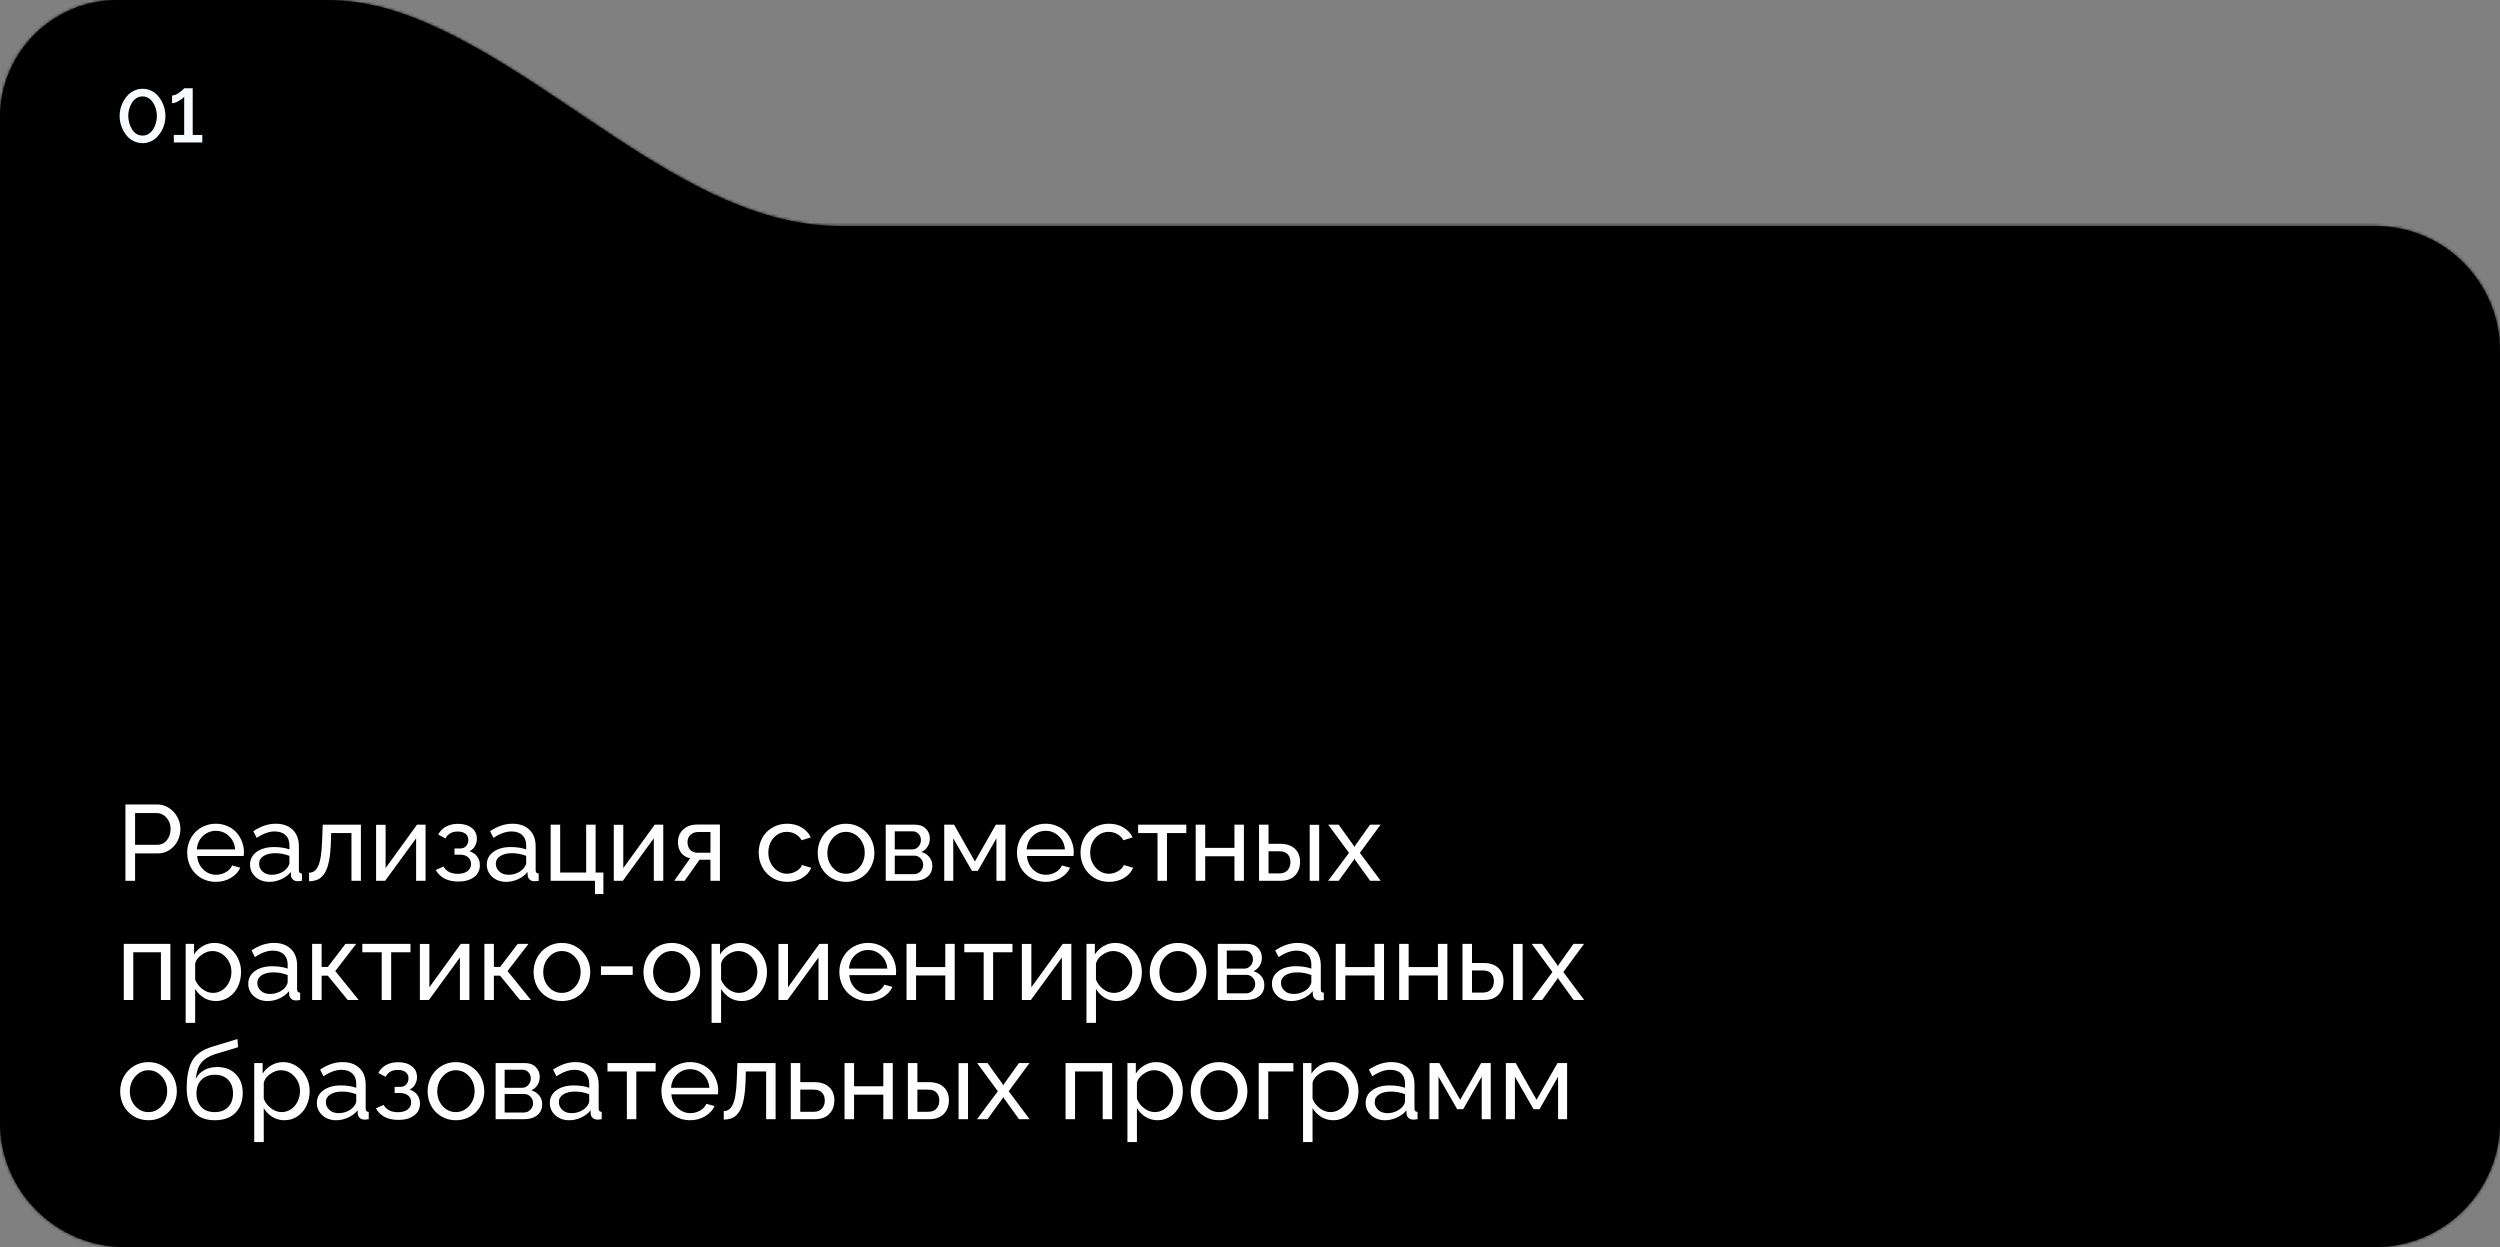 <?xml version="1.0" encoding="UTF-8"?> <svg xmlns="http://www.w3.org/2000/svg" width="860" height="429" viewBox="0 0 860 429" fill="none"><rect x="0" y="0" width="860" height="429" fill="#808080" stroke="none"/> <mask id="path-1-inside-1_132_1370" fill="white"> <path fill-rule="evenodd" clip-rule="evenodd" d="M0 183.442V386C0 409.748 19.252 429 43 429H817C840.748 429 860 409.748 860 386V120.749C860 97.001 840.748 77.749 817 77.749H288.884C234.482 77.749 188.022 20.91 136.332 3.946C128.529 1.385 120.193 0 111.533 0H40.48C18.124 0 0 18.124 0 40.48V183.219C0 183.294 6.10352e-05 183.368 0 183.442Z"></path> </mask> <path fill-rule="evenodd" clip-rule="evenodd" d="M0 183.442V386C0 409.748 19.252 429 43 429H817C840.748 429 860 409.748 860 386V120.749C860 97.001 840.748 77.749 817 77.749H288.884C234.482 77.749 188.022 20.91 136.332 3.946C128.529 1.385 120.193 0 111.533 0H40.48C18.124 0 0 18.124 0 40.48V183.219C0 183.294 6.10352e-05 183.368 0 183.442Z" fill="black"></path> <path d="M0 183.442L2 183.439V183.442H0ZM2 183.442V386H-2V183.442H2ZM2 386C2 408.643 20.357 427 43 427V431C18.147 431 -2 410.853 -2 386H2ZM43 427H817V431H43V427ZM817 427C839.644 427 858 408.643 858 386H862C862 410.853 841.853 431 817 431V427ZM858 386V120.749H862V386H858ZM858 120.749C858 98.106 839.644 79.749 817 79.749V75.749C841.853 75.749 862 95.897 862 120.749H858ZM817 79.749H288.884V75.749H817V79.749ZM135.709 5.846C128.104 3.351 119.978 2 111.533 2V-2C120.407 -2 128.954 -0.58 136.956 2.046L135.709 5.846ZM111.533 2H40.48V-2H111.533V2ZM40.48 2C19.228 2 2 19.228 2 40.48H-2C-2 17.019 17.019 -2 40.48 -2V2ZM2 40.48V183.219H-2V40.48H2ZM2 183.219C2 183.292 2 183.366 2 183.439L-2 183.445C-2 183.37 -2 183.295 -2 183.219H2ZM288.884 79.749C261.025 79.749 235.358 65.203 210.493 48.881C185.436 32.432 161.225 14.22 135.709 5.846L136.956 2.046C163.13 10.635 187.993 29.326 212.689 45.537C237.577 61.876 262.341 75.749 288.884 75.749V79.749Z" fill="black" mask="url(#path-1-inside-1_132_1370)"></path> <path d="M43.144 303V276.731H54.092C55.573 276.731 56.934 277.147 58.175 277.978C59.415 278.797 60.373 279.851 61.047 281.14C61.722 282.416 62.059 283.747 62.059 285.132C62.059 286.59 61.74 287.957 61.102 289.233C60.475 290.51 59.56 291.552 58.355 292.359C57.163 293.166 55.82 293.569 54.327 293.569H46.468V303H43.144ZM46.468 290.606H54.128C55.477 290.606 56.573 290.076 57.416 289.017C58.259 287.957 58.681 286.662 58.681 285.132C58.681 283.603 58.205 282.314 57.253 281.266C56.314 280.218 55.2 279.694 53.911 279.694H46.468V290.606ZM74.218 303.361C72.327 303.361 70.623 302.904 69.105 301.988C67.599 301.073 66.437 299.856 65.618 298.339C64.799 296.809 64.39 295.141 64.39 293.334C64.39 291.986 64.63 290.703 65.112 289.486C65.606 288.27 66.281 287.21 67.136 286.307C67.991 285.403 69.039 284.687 70.279 284.157C71.52 283.627 72.851 283.362 74.272 283.362C75.693 283.362 77.012 283.633 78.228 284.175C79.457 284.705 80.481 285.421 81.3 286.325C82.119 287.228 82.757 288.276 83.215 289.468C83.685 290.661 83.919 291.901 83.919 293.19C83.919 293.744 83.895 294.166 83.847 294.455H67.822C67.967 296.333 68.665 297.881 69.918 299.098C71.171 300.314 72.646 300.922 74.344 300.922C75.537 300.922 76.651 300.627 77.686 300.037C78.734 299.435 79.457 298.658 79.855 297.707L82.655 298.483C82.016 299.929 80.926 301.103 79.385 302.006C77.855 302.91 76.133 303.361 74.218 303.361ZM67.714 292.196H80.884C80.728 290.329 80.017 288.8 78.752 287.607C77.5 286.403 76.006 285.801 74.272 285.801C72.538 285.801 71.038 286.403 69.773 287.607C68.521 288.812 67.834 290.341 67.714 292.196ZM86.015 297.417C86.015 295.599 86.774 294.141 88.291 293.045C89.821 291.937 91.814 291.383 94.272 291.383C96.271 291.383 98.035 291.654 99.565 292.196V290.787C99.565 289.294 99.113 288.125 98.21 287.282C97.319 286.439 96.066 286.018 94.452 286.018C92.561 286.018 90.514 286.758 88.31 288.24L87.135 285.945C89.677 284.223 92.242 283.362 94.832 283.362C97.301 283.362 99.246 284.048 100.667 285.421C102.1 286.794 102.817 288.697 102.817 291.13V299.296C102.817 299.706 102.895 300.001 103.052 300.182C103.22 300.362 103.491 300.465 103.865 300.489V303C103.275 303.096 102.805 303.145 102.456 303.145C101.733 303.145 101.167 302.952 100.757 302.566C100.348 302.169 100.125 301.711 100.089 301.193L100.017 299.965C99.186 301.025 98.096 301.856 96.747 302.458C95.41 303.06 94.055 303.361 92.682 303.361C90.755 303.361 89.159 302.789 87.894 301.645C86.641 300.501 86.015 299.092 86.015 297.417ZM98.607 298.791C98.897 298.465 99.125 298.122 99.294 297.761C99.475 297.387 99.565 297.074 99.565 296.821V294.418C97.999 293.804 96.373 293.497 94.687 293.497C93.013 293.497 91.664 293.828 90.64 294.491C89.628 295.141 89.123 296.026 89.123 297.146C89.123 298.146 89.514 299.025 90.297 299.784C91.08 300.543 92.158 300.922 93.531 300.922C94.518 300.922 95.47 300.73 96.385 300.344C97.313 299.947 98.053 299.429 98.607 298.791ZM106.322 303.145V300.218C106.984 300.206 107.556 300.037 108.038 299.712C108.532 299.387 108.978 298.833 109.375 298.05C109.785 297.255 110.104 296.129 110.333 294.671C110.573 293.214 110.73 291.413 110.802 289.27L111.019 283.687H124.153V303H120.901V286.578H113.91L113.837 289.577C113.753 292.19 113.536 294.376 113.187 296.135C112.85 297.893 112.356 299.284 111.706 300.308C111.067 301.332 110.314 302.061 109.447 302.494C108.592 302.916 107.55 303.132 106.322 303.145ZM129.375 303V283.723H132.645V298.628L143.448 283.687H146.393V303H143.141V288.384L132.482 303H129.375ZM157.63 303.253C155.788 303.253 154.21 302.91 152.897 302.223C151.596 301.525 150.597 300.537 149.898 299.26L152.572 298.086C153.499 299.76 155.137 300.597 157.486 300.597C158.895 300.597 160.003 300.29 160.81 299.676C161.629 299.062 162.039 298.23 162.039 297.183C162.039 296.243 161.707 295.484 161.045 294.906C160.382 294.316 159.467 294.015 158.299 294.003H156.348V291.871H158.407C159.178 291.871 159.822 291.594 160.34 291.04C160.858 290.474 161.117 289.775 161.117 288.944C161.117 288.053 160.798 287.348 160.16 286.831C159.521 286.313 158.606 286.054 157.414 286.054C155.462 286.054 154.071 286.843 153.24 288.42L150.747 287.083C151.361 285.903 152.253 284.994 153.421 284.355C154.601 283.717 155.98 283.398 157.558 283.398C159.485 283.398 161.045 283.856 162.237 284.771C163.442 285.686 164.044 286.939 164.044 288.529C164.044 289.456 163.815 290.311 163.357 291.094C162.912 291.877 162.285 292.455 161.479 292.829C162.635 293.178 163.52 293.774 164.134 294.617C164.761 295.448 165.074 296.454 165.074 297.634C165.074 299.381 164.387 300.754 163.014 301.753C161.641 302.753 159.847 303.253 157.63 303.253ZM167.458 297.417C167.458 295.599 168.217 294.141 169.735 293.045C171.264 291.937 173.258 291.383 175.715 291.383C177.714 291.383 179.479 291.654 181.008 292.196V290.787C181.008 289.294 180.557 288.125 179.653 287.282C178.762 286.439 177.509 286.018 175.896 286.018C174.005 286.018 171.957 286.758 169.753 288.24L168.579 285.945C171.12 284.223 173.685 283.362 176.275 283.362C178.744 283.362 180.689 284.048 182.11 285.421C183.544 286.794 184.26 288.697 184.26 291.13V299.296C184.26 299.706 184.339 300.001 184.495 300.182C184.664 300.362 184.935 300.465 185.308 300.489V303C184.718 303.096 184.248 303.145 183.899 303.145C183.176 303.145 182.61 302.952 182.201 302.566C181.791 302.169 181.568 301.711 181.532 301.193L181.46 299.965C180.629 301.025 179.539 301.856 178.19 302.458C176.853 303.06 175.498 303.361 174.125 303.361C172.198 303.361 170.602 302.789 169.337 301.645C168.085 300.501 167.458 299.092 167.458 297.417ZM180.051 298.791C180.34 298.465 180.569 298.122 180.737 297.761C180.918 297.387 181.008 297.074 181.008 296.821V294.418C179.443 293.804 177.817 293.497 176.13 293.497C174.456 293.497 173.107 293.828 172.083 294.491C171.072 295.141 170.566 296.026 170.566 297.146C170.566 298.146 170.957 299.025 171.74 299.784C172.523 300.543 173.601 300.922 174.974 300.922C175.962 300.922 176.913 300.73 177.829 300.344C178.756 299.947 179.497 299.429 180.051 298.791ZM204.675 307.553V303H189.427V283.687H192.697V300.146H201.64V283.687H204.892V300.146H207.566V307.553H204.675ZM211.143 303V283.723H214.413V298.628L225.217 283.687H228.162V303H224.91V288.384L214.25 303H211.143ZM231.938 303L237.412 295.231C236.123 294.979 235.099 294.37 234.34 293.407C233.594 292.443 233.22 291.179 233.22 289.613C233.22 287.878 233.822 286.451 235.027 285.331C236.231 284.211 237.803 283.651 239.742 283.651H247.655V303H244.403V295.755H240.627L235.515 303H231.938ZM239.959 293.334H244.403V286.198H240.32C239.164 286.198 238.237 286.523 237.538 287.174C236.852 287.812 236.508 288.649 236.508 289.685C236.508 290.757 236.803 291.636 237.394 292.323C237.996 292.997 238.851 293.334 239.959 293.334ZM270.816 303.361C268.925 303.361 267.221 302.904 265.704 301.988C264.198 301.061 263.036 299.832 262.217 298.303C261.398 296.773 260.988 295.105 260.988 293.298C260.988 291.48 261.386 289.824 262.181 288.33C262.988 286.825 264.144 285.62 265.649 284.717C267.155 283.813 268.865 283.362 270.78 283.362C272.659 283.362 274.303 283.783 275.712 284.626C277.134 285.458 278.206 286.602 278.928 288.059L275.749 289.053C275.255 288.149 274.556 287.445 273.653 286.939C272.762 286.421 271.78 286.162 270.708 286.162C268.901 286.162 267.384 286.843 266.155 288.204C264.927 289.565 264.312 291.263 264.312 293.298C264.312 295.322 264.939 297.038 266.191 298.447C267.456 299.856 268.974 300.561 270.744 300.561C271.864 300.561 272.924 300.266 273.924 299.676C274.936 299.086 275.592 298.381 275.893 297.562L279.073 298.52C278.495 299.953 277.453 301.121 275.947 302.024C274.442 302.916 272.731 303.361 270.816 303.361ZM282.487 298.357C281.692 296.839 281.295 295.183 281.295 293.389C281.295 291.594 281.698 289.938 282.505 288.42C283.324 286.891 284.481 285.668 285.974 284.753C287.48 283.826 289.16 283.362 291.015 283.362C292.882 283.362 294.568 283.826 296.073 284.753C297.579 285.668 298.741 286.891 299.56 288.42C300.379 289.938 300.789 291.594 300.789 293.389C300.789 294.726 300.548 296.002 300.066 297.219C299.596 298.423 298.94 299.483 298.097 300.398C297.254 301.302 296.218 302.024 294.989 302.566C293.761 303.096 292.436 303.361 291.015 303.361C289.124 303.361 287.431 302.904 285.938 301.988C284.444 301.073 283.294 299.862 282.487 298.357ZM286.48 298.501C287.721 299.875 289.232 300.561 291.015 300.561C292.797 300.561 294.315 299.862 295.567 298.465C296.832 297.056 297.464 295.346 297.464 293.334C297.464 291.347 296.832 289.655 295.567 288.258C294.315 286.861 292.797 286.162 291.015 286.162C289.256 286.162 287.751 286.873 286.498 288.294C285.245 289.703 284.619 291.413 284.619 293.425C284.619 295.436 285.239 297.128 286.48 298.501ZM304.691 303V283.687H314.682C316.332 283.687 317.608 284.151 318.512 285.078C319.415 286.006 319.867 287.12 319.867 288.42C319.867 289.468 319.614 290.402 319.108 291.221C318.602 292.04 317.891 292.66 316.976 293.082C318.108 293.407 319.012 293.991 319.686 294.834C320.373 295.665 320.716 296.671 320.716 297.851C320.716 299.453 320.15 300.712 319.018 301.627C317.885 302.542 316.38 303 314.501 303H304.691ZM307.798 292.196H313.833C314.676 292.196 315.38 291.877 315.946 291.239C316.512 290.588 316.795 289.836 316.795 288.98C316.795 288.149 316.524 287.445 315.982 286.867C315.44 286.277 314.76 285.981 313.941 285.981H307.798V292.196ZM307.798 300.706H314.429C315.296 300.706 316.037 300.386 316.651 299.748C317.265 299.11 317.572 298.369 317.572 297.526C317.572 296.647 317.277 295.9 316.687 295.286C316.109 294.659 315.392 294.346 314.537 294.346H307.798V300.706ZM324.817 303V283.687H328.195L335.368 296.333L342.576 283.687H345.882V303H342.775V288.384L336.397 299.567H334.338L327.924 288.384V303H324.817ZM359.667 303.361C357.776 303.361 356.072 302.904 354.554 301.988C353.049 301.073 351.886 299.856 351.067 298.339C350.248 296.809 349.839 295.141 349.839 293.334C349.839 291.986 350.08 290.703 350.562 289.486C351.055 288.27 351.73 287.21 352.585 286.307C353.44 285.403 354.488 284.687 355.729 284.157C356.969 283.627 358.3 283.362 359.721 283.362C361.142 283.362 362.461 283.633 363.678 284.175C364.906 284.705 365.93 285.421 366.749 286.325C367.568 287.228 368.206 288.276 368.664 289.468C369.134 290.661 369.369 291.901 369.369 293.19C369.369 293.744 369.345 294.166 369.296 294.455H353.271C353.416 296.333 354.115 297.881 355.367 299.098C356.62 300.314 358.095 300.922 359.793 300.922C360.986 300.922 362.1 300.627 363.136 300.037C364.184 299.435 364.906 298.658 365.304 297.707L368.104 298.483C367.466 299.929 366.376 301.103 364.834 302.006C363.304 302.91 361.582 303.361 359.667 303.361ZM353.163 292.196H366.333C366.177 290.329 365.466 288.8 364.202 287.607C362.949 286.403 361.456 285.801 359.721 285.801C357.987 285.801 356.487 286.403 355.223 287.607C353.97 288.812 353.284 290.341 353.163 292.196ZM381.527 303.361C379.636 303.361 377.932 302.904 376.415 301.988C374.909 301.061 373.747 299.832 372.928 298.303C372.109 296.773 371.699 295.105 371.699 293.298C371.699 291.48 372.097 289.824 372.892 288.33C373.699 286.825 374.855 285.62 376.36 284.717C377.866 283.813 379.576 283.362 381.491 283.362C383.37 283.362 385.014 283.783 386.423 284.626C387.845 285.458 388.917 286.602 389.639 288.059L386.459 289.053C385.966 288.149 385.267 287.445 384.364 286.939C383.472 286.421 382.491 286.162 381.419 286.162C379.612 286.162 378.095 286.843 376.866 288.204C375.638 289.565 375.023 291.263 375.023 293.298C375.023 295.322 375.65 297.038 376.902 298.447C378.167 299.856 379.685 300.561 381.455 300.561C382.575 300.561 383.635 300.266 384.635 299.676C385.646 299.086 386.303 298.381 386.604 297.562L389.784 298.52C389.206 299.953 388.164 301.121 386.658 302.024C385.153 302.916 383.442 303.361 381.527 303.361ZM398.185 303V286.578H391.518V283.687H408.085V286.578H401.437V303H398.185ZM411.319 303V283.687H414.589V291.672H424.652V283.687H427.904V303H424.652V294.563H414.589V303H411.319ZM433.107 303V283.687H436.377V290.263H440.297C442.526 290.263 444.236 290.829 445.428 291.961C446.621 293.082 447.217 294.593 447.217 296.496C447.217 298.423 446.633 299.989 445.464 301.193C444.296 302.398 442.646 303 440.514 303H433.107ZM450.541 303V283.723H453.793V303H450.541ZM436.377 300.453H440.062C441.339 300.453 442.297 300.085 442.935 299.351C443.585 298.616 443.911 297.688 443.911 296.568C443.911 295.46 443.604 294.563 442.989 293.876C442.375 293.178 441.375 292.829 439.99 292.829H436.377V300.453ZM460.496 283.687L465.608 290.787L465.897 291.383L466.241 290.787L471.299 283.687H474.931L467.794 293.389L474.967 303H471.335L466.241 295.936L465.897 295.376L465.608 295.936L460.496 303H456.882L464.055 293.389L456.918 283.687H460.496ZM42.584 344V324.687H58.608V344H55.356V327.578H45.853V344H42.584ZM67.136 340.188V351.877H63.866V324.687H66.756V328.318C67.527 327.114 68.533 326.156 69.773 325.446C71.014 324.723 72.351 324.362 73.784 324.362C75.495 324.362 77.054 324.832 78.463 325.771C79.885 326.698 80.981 327.921 81.751 329.438C82.534 330.956 82.926 332.588 82.926 334.334C82.926 336.165 82.564 337.845 81.842 339.375C81.119 340.893 80.089 342.103 78.752 343.006C77.428 343.91 75.934 344.361 74.272 344.361C72.742 344.361 71.357 343.982 70.117 343.223C68.888 342.464 67.894 341.453 67.136 340.188ZM79.602 334.334C79.602 332.371 78.957 330.685 77.668 329.276C76.392 327.867 74.826 327.162 72.971 327.162C71.767 327.162 70.55 327.602 69.322 328.481C68.105 329.348 67.377 330.354 67.136 331.498V337.008C67.678 338.309 68.515 339.393 69.647 340.26C70.791 341.127 72.002 341.561 73.278 341.561C74.507 341.561 75.609 341.212 76.585 340.513C77.572 339.815 78.319 338.917 78.825 337.821C79.343 336.725 79.602 335.563 79.602 334.334ZM85.401 338.417C85.401 336.599 86.16 335.141 87.677 334.045C89.207 332.937 91.2 332.383 93.657 332.383C95.657 332.383 97.421 332.654 98.951 333.196V331.787C98.951 330.294 98.499 329.125 97.596 328.282C96.704 327.439 95.452 327.018 93.838 327.018C91.947 327.018 89.899 327.758 87.695 329.24L86.521 326.945C89.062 325.223 91.628 324.362 94.217 324.362C96.686 324.362 98.632 325.048 100.053 326.421C101.486 327.794 102.203 329.697 102.203 332.13V340.296C102.203 340.706 102.281 341.001 102.438 341.182C102.606 341.362 102.877 341.465 103.25 341.489V344C102.66 344.096 102.191 344.145 101.841 344.145C101.119 344.145 100.553 343.952 100.143 343.566C99.734 343.169 99.511 342.711 99.475 342.193L99.402 340.965C98.571 342.025 97.481 342.856 96.132 343.458C94.795 344.06 93.44 344.361 92.067 344.361C90.14 344.361 88.544 343.789 87.28 342.645C86.027 341.501 85.401 340.092 85.401 338.417ZM97.993 339.791C98.282 339.465 98.511 339.122 98.68 338.761C98.86 338.387 98.951 338.074 98.951 337.821V335.418C97.385 334.804 95.759 334.497 94.073 334.497C92.399 334.497 91.05 334.828 90.026 335.491C89.014 336.141 88.508 337.026 88.508 338.146C88.508 339.146 88.9 340.025 89.683 340.784C90.466 341.543 91.543 341.922 92.916 341.922C93.904 341.922 94.856 341.73 95.771 341.344C96.698 340.947 97.439 340.429 97.993 339.791ZM107.37 344V324.687H110.64V332.636H112.771L118.842 324.687H122.545L115.337 334.045L123.395 344H119.619L112.771 335.635H110.64V344H107.37ZM131.308 344V327.578H124.641V324.687H141.208V327.578H134.56V344H131.308ZM144.442 344V324.723H147.712V339.628L158.516 324.687H161.46V344H158.208V329.384L147.549 344H144.442ZM166.627 344V324.687H169.897V332.636H172.029L178.1 324.687H181.803L174.595 334.045L182.652 344H178.876L172.029 335.635H169.897V344H166.627ZM184.748 339.357C183.953 337.839 183.556 336.183 183.556 334.389C183.556 332.594 183.959 330.938 184.766 329.42C185.585 327.891 186.741 326.668 188.235 325.753C189.74 324.826 191.421 324.362 193.275 324.362C195.142 324.362 196.828 324.826 198.334 325.753C199.84 326.668 201.002 327.891 201.821 329.42C202.64 330.938 203.049 332.594 203.049 334.389C203.049 335.726 202.808 337.002 202.327 338.219C201.857 339.423 201.201 340.483 200.357 341.398C199.514 342.302 198.479 343.024 197.25 343.566C196.021 344.096 194.697 344.361 193.275 344.361C191.384 344.361 189.692 343.904 188.199 342.988C186.705 342.073 185.555 340.862 184.748 339.357ZM188.741 339.501C189.981 340.875 191.493 341.561 193.275 341.561C195.058 341.561 196.576 340.862 197.828 339.465C199.093 338.056 199.725 336.346 199.725 334.334C199.725 332.347 199.093 330.655 197.828 329.258C196.576 327.861 195.058 327.162 193.275 327.162C191.517 327.162 190.011 327.873 188.759 329.294C187.506 330.703 186.88 332.413 186.88 334.425C186.88 336.436 187.5 338.128 188.741 339.501ZM206.735 335.382V332.419H217.647V335.382H206.735ZM222.543 339.357C221.748 337.839 221.351 336.183 221.351 334.389C221.351 332.594 221.754 330.938 222.561 329.42C223.38 327.891 224.536 326.668 226.03 325.753C227.535 324.826 229.215 324.362 231.07 324.362C232.937 324.362 234.623 324.826 236.129 325.753C237.634 326.668 238.797 327.891 239.616 329.42C240.435 330.938 240.844 332.594 240.844 334.389C240.844 335.726 240.603 337.002 240.122 338.219C239.652 339.423 238.995 340.483 238.152 341.398C237.309 342.302 236.273 343.024 235.045 343.566C233.816 344.096 232.492 344.361 231.07 344.361C229.179 344.361 227.487 343.904 225.994 342.988C224.5 342.073 223.35 340.862 222.543 339.357ZM226.536 339.501C227.776 340.875 229.288 341.561 231.07 341.561C232.853 341.561 234.37 340.862 235.623 339.465C236.888 338.056 237.52 336.346 237.52 334.334C237.52 332.347 236.888 330.655 235.623 329.258C234.37 327.861 232.853 327.162 231.07 327.162C229.312 327.162 227.806 327.873 226.554 329.294C225.301 330.703 224.675 332.413 224.675 334.425C224.675 336.436 225.295 338.128 226.536 339.501ZM248.053 340.188V351.877H244.783V324.687H247.673V328.318C248.444 327.114 249.45 326.156 250.69 325.446C251.931 324.723 253.268 324.362 254.701 324.362C256.411 324.362 257.971 324.832 259.38 325.771C260.802 326.698 261.898 327.921 262.668 329.438C263.451 330.956 263.843 332.588 263.843 334.334C263.843 336.165 263.481 337.845 262.759 339.375C262.036 340.893 261.006 342.103 259.669 343.006C258.345 343.91 256.851 344.361 255.189 344.361C253.659 344.361 252.274 343.982 251.034 343.223C249.805 342.464 248.812 341.453 248.053 340.188ZM260.519 334.334C260.519 332.371 259.874 330.685 258.585 329.276C257.309 327.867 255.743 327.162 253.888 327.162C252.684 327.162 251.467 327.602 250.239 328.481C249.022 329.348 248.294 330.354 248.053 331.498V337.008C248.595 338.309 249.432 339.393 250.564 340.26C251.708 341.127 252.919 341.561 254.195 341.561C255.424 341.561 256.526 341.212 257.501 340.513C258.489 339.815 259.236 338.917 259.742 337.821C260.26 336.725 260.519 335.563 260.519 334.334ZM267.799 344V324.723H271.069V339.628L281.873 324.687H284.818V344H281.566V329.384L270.907 344H267.799ZM298.566 344.361C296.675 344.361 294.971 343.904 293.454 342.988C291.948 342.073 290.786 340.856 289.967 339.339C289.148 337.809 288.738 336.141 288.738 334.334C288.738 332.986 288.979 331.703 289.461 330.486C289.955 329.27 290.629 328.21 291.484 327.307C292.34 326.403 293.387 325.687 294.628 325.157C295.868 324.627 297.199 324.362 298.621 324.362C300.042 324.362 301.361 324.633 302.577 325.175C303.806 325.705 304.829 326.421 305.648 327.325C306.467 328.228 307.106 329.276 307.563 330.468C308.033 331.661 308.268 332.901 308.268 334.19C308.268 334.744 308.244 335.166 308.196 335.455H292.171C292.315 337.333 293.014 338.881 294.267 340.098C295.519 341.314 296.995 341.922 298.693 341.922C299.885 341.922 300.999 341.627 302.035 341.037C303.083 340.435 303.806 339.658 304.203 338.707L307.003 339.483C306.365 340.929 305.275 342.103 303.733 343.006C302.204 343.91 300.481 344.361 298.566 344.361ZM292.062 333.196H305.233C305.076 331.329 304.366 329.8 303.101 328.607C301.848 327.403 300.355 326.801 298.621 326.801C296.886 326.801 295.387 327.403 294.122 328.607C292.869 329.812 292.183 331.341 292.062 333.196ZM311.845 344V324.687H315.115V332.672H325.178V324.687H328.43V344H325.178V335.563H315.115V344H311.845ZM338.385 344V327.578H331.718V324.687H348.285V327.578H341.637V344H338.385ZM351.519 344V324.723H354.789V339.628L365.593 324.687H368.538V344H365.286V329.384L354.626 344H351.519ZM377.011 340.188V351.877H373.741V324.687H376.631V328.318C377.402 327.114 378.408 326.156 379.648 325.446C380.889 324.723 382.226 324.362 383.659 324.362C385.369 324.362 386.929 324.832 388.338 325.771C389.76 326.698 390.856 327.921 391.626 329.438C392.409 330.956 392.801 332.588 392.801 334.334C392.801 336.165 392.439 337.845 391.717 339.375C390.994 340.893 389.964 342.103 388.627 343.006C387.303 343.91 385.809 344.361 384.147 344.361C382.617 344.361 381.232 343.982 379.992 343.223C378.763 342.464 377.77 341.453 377.011 340.188ZM389.477 334.334C389.477 332.371 388.832 330.685 387.543 329.276C386.267 327.867 384.701 327.162 382.846 327.162C381.642 327.162 380.425 327.602 379.197 328.481C377.98 329.348 377.252 330.354 377.011 331.498V337.008C377.553 338.309 378.39 339.393 379.522 340.26C380.666 341.127 381.877 341.561 383.153 341.561C384.382 341.561 385.484 341.212 386.459 340.513C387.447 339.815 388.194 338.917 388.7 337.821C389.218 336.725 389.477 335.563 389.477 334.334ZM396.703 339.357C395.908 337.839 395.511 336.183 395.511 334.389C395.511 332.594 395.914 330.938 396.721 329.42C397.54 327.891 398.696 326.668 400.19 325.753C401.695 324.826 403.376 324.362 405.23 324.362C407.097 324.362 408.784 324.826 410.289 325.753C411.795 326.668 412.957 327.891 413.776 329.42C414.595 330.938 415.004 332.594 415.004 334.389C415.004 335.726 414.764 337.002 414.282 338.219C413.812 339.423 413.156 340.483 412.312 341.398C411.469 342.302 410.434 343.024 409.205 343.566C407.977 344.096 406.652 344.361 405.23 344.361C403.34 344.361 401.647 343.904 400.154 342.988C398.66 342.073 397.51 340.862 396.703 339.357ZM400.696 339.501C401.936 340.875 403.448 341.561 405.23 341.561C407.013 341.561 408.531 340.862 409.783 339.465C411.048 338.056 411.68 336.346 411.68 334.334C411.68 332.347 411.048 330.655 409.783 329.258C408.531 327.861 407.013 327.162 405.23 327.162C403.472 327.162 401.966 327.873 400.714 329.294C399.461 330.703 398.835 332.413 398.835 334.425C398.835 336.436 399.455 338.128 400.696 339.501ZM418.907 344V324.687H428.897C430.548 324.687 431.824 325.151 432.728 326.078C433.631 327.006 434.083 328.12 434.083 329.42C434.083 330.468 433.83 331.402 433.324 332.221C432.818 333.04 432.107 333.66 431.192 334.082C432.324 334.407 433.227 334.991 433.902 335.834C434.588 336.665 434.932 337.671 434.932 338.851C434.932 340.453 434.366 341.712 433.233 342.627C432.101 343.542 430.596 344 428.717 344H418.907ZM422.014 333.196H428.048C428.891 333.196 429.596 332.877 430.162 332.239C430.728 331.588 431.011 330.836 431.011 329.98C431.011 329.149 430.74 328.445 430.198 327.867C429.656 327.277 428.976 326.981 428.157 326.981H422.014V333.196ZM422.014 341.706H428.645C429.512 341.706 430.252 341.386 430.867 340.748C431.481 340.11 431.788 339.369 431.788 338.526C431.788 337.647 431.493 336.9 430.903 336.286C430.325 335.659 429.608 335.346 428.753 335.346H422.014V341.706ZM437.551 338.417C437.551 336.599 438.31 335.141 439.828 334.045C441.357 332.937 443.351 332.383 445.808 332.383C447.807 332.383 449.571 332.654 451.101 333.196V331.787C451.101 330.294 450.649 329.125 449.746 328.282C448.855 327.439 447.602 327.018 445.988 327.018C444.097 327.018 442.05 327.758 439.846 329.24L438.671 326.945C441.213 325.223 443.778 324.362 446.368 324.362C448.837 324.362 450.782 325.048 452.203 326.421C453.636 327.794 454.353 329.697 454.353 332.13V340.296C454.353 340.706 454.431 341.001 454.588 341.182C454.757 341.362 455.028 341.465 455.401 341.489V344C454.811 344.096 454.341 344.145 453.992 344.145C453.269 344.145 452.703 343.952 452.293 343.566C451.884 343.169 451.661 342.711 451.625 342.193L451.553 340.965C450.722 342.025 449.632 342.856 448.283 343.458C446.946 344.06 445.591 344.361 444.218 344.361C442.291 344.361 440.695 343.789 439.43 342.645C438.178 341.501 437.551 340.092 437.551 338.417ZM450.144 339.791C450.433 339.465 450.661 339.122 450.83 338.761C451.011 338.387 451.101 338.074 451.101 337.821V335.418C449.535 334.804 447.909 334.497 446.223 334.497C444.549 334.497 443.2 334.828 442.176 335.491C441.165 336.141 440.659 337.026 440.659 338.146C440.659 339.146 441.05 340.025 441.833 340.784C442.616 341.543 443.694 341.922 445.067 341.922C446.055 341.922 447.006 341.73 447.921 341.344C448.849 340.947 449.59 340.429 450.144 339.791ZM459.52 344V324.687H462.79V332.672H472.853V324.687H476.105V344H472.853V335.563H462.79V344H459.52ZM481.308 344V324.687H484.578V332.672H494.641V324.687H497.893V344H494.641V335.563H484.578V344H481.308ZM503.096 344V324.687H506.366V331.263H510.287C512.515 331.263 514.225 331.829 515.417 332.961C516.61 334.082 517.206 335.593 517.206 337.496C517.206 339.423 516.622 340.989 515.454 342.193C514.285 343.398 512.635 344 510.503 344H503.096ZM520.53 344V324.723H523.782V344H520.53ZM506.366 341.453H510.052C511.328 341.453 512.286 341.085 512.924 340.351C513.575 339.616 513.9 338.688 513.9 337.568C513.9 336.46 513.593 335.563 512.979 334.876C512.364 334.178 511.365 333.829 509.979 333.829H506.366V341.453ZM530.485 324.687L535.598 331.787L535.887 332.383L536.23 331.787L541.289 324.687H544.92L537.784 334.389L544.956 344H541.325L536.23 336.936L535.887 336.376L535.598 336.936L530.485 344H526.872L534.044 334.389L526.908 324.687H530.485ZM42.529 380.357C41.734 378.839 41.337 377.183 41.337 375.389C41.337 373.594 41.74 371.938 42.547 370.42C43.366 368.891 44.523 367.668 46.016 366.753C47.522 365.826 49.202 365.362 51.057 365.362C52.923 365.362 54.61 365.826 56.115 366.753C57.621 367.668 58.783 368.891 59.602 370.42C60.421 371.938 60.831 373.594 60.831 375.389C60.831 376.726 60.59 378.002 60.108 379.219C59.638 380.423 58.982 381.483 58.139 382.398C57.296 383.302 56.26 384.024 55.031 384.566C53.803 385.096 52.478 385.361 51.057 385.361C49.166 385.361 47.474 384.904 45.98 383.988C44.486 383.073 43.336 381.862 42.529 380.357ZM46.522 380.501C47.763 381.875 49.274 382.561 51.057 382.561C52.839 382.561 54.357 381.862 55.609 380.465C56.874 379.056 57.506 377.346 57.506 375.334C57.506 373.347 56.874 371.655 55.609 370.258C54.357 368.861 52.839 368.162 51.057 368.162C49.298 368.162 47.793 368.873 46.54 370.294C45.287 371.703 44.661 373.413 44.661 375.425C44.661 377.436 45.281 379.128 46.522 380.501ZM73.874 385.361C70.719 385.361 68.322 384.41 66.684 382.507C65.046 380.592 64.227 377.87 64.227 374.341C64.227 372.45 64.359 370.788 64.624 369.354C64.889 367.909 65.257 366.675 65.727 365.651C66.208 364.627 66.841 363.742 67.624 362.995C68.418 362.248 69.28 361.64 70.207 361.17C71.134 360.701 72.237 360.279 73.513 359.906L81.679 357.431L81.878 360.249L73.911 362.652C71.803 363.362 70.237 364.35 69.213 365.615C68.202 366.879 67.575 368.74 67.335 371.197C67.973 369.884 68.93 368.867 70.207 368.144C71.496 367.421 72.989 367.06 74.688 367.06C77.397 367.06 79.541 367.879 81.119 369.517C82.709 371.155 83.504 373.305 83.504 375.967C83.504 378.833 82.661 381.116 80.975 382.814C79.3 384.512 76.934 385.361 73.874 385.361ZM73.874 382.561C75.85 382.561 77.391 381.977 78.499 380.809C79.608 379.64 80.162 378.075 80.162 376.111C80.162 374.184 79.608 372.637 78.499 371.468C77.391 370.3 75.85 369.716 73.874 369.716C72.02 369.716 70.508 370.282 69.34 371.414C68.171 372.546 67.587 374.112 67.587 376.111C67.587 378.038 68.135 379.598 69.231 380.791C70.34 381.971 71.887 382.561 73.874 382.561ZM90.731 381.188V392.877H87.46V365.687H90.351V369.318C91.122 368.114 92.128 367.156 93.368 366.446C94.609 365.723 95.946 365.362 97.379 365.362C99.089 365.362 100.649 365.832 102.058 366.771C103.479 367.698 104.575 368.921 105.346 370.438C106.129 371.956 106.521 373.588 106.521 375.334C106.521 377.165 106.159 378.845 105.437 380.375C104.714 381.893 103.684 383.103 102.347 384.006C101.022 384.91 99.529 385.361 97.867 385.361C96.337 385.361 94.952 384.982 93.711 384.223C92.483 383.464 91.489 382.453 90.731 381.188ZM103.196 375.334C103.196 373.371 102.552 371.685 101.263 370.276C99.987 368.867 98.421 368.162 96.566 368.162C95.362 368.162 94.145 368.602 92.916 369.481C91.7 370.348 90.971 371.354 90.731 372.498V378.008C91.272 379.309 92.109 380.393 93.242 381.26C94.386 382.127 95.596 382.561 96.873 382.561C98.102 382.561 99.204 382.212 100.179 381.513C101.167 380.815 101.914 379.917 102.419 378.821C102.937 377.725 103.196 376.563 103.196 375.334ZM108.996 379.417C108.996 377.599 109.754 376.141 111.272 375.045C112.802 373.937 114.795 373.383 117.252 373.383C119.251 373.383 121.016 373.654 122.545 374.196V372.787C122.545 371.294 122.094 370.125 121.19 369.282C120.299 368.439 119.047 368.018 117.433 368.018C115.542 368.018 113.494 368.758 111.29 370.24L110.116 367.945C112.657 366.223 115.222 365.362 117.812 365.362C120.281 365.362 122.226 366.048 123.647 367.421C125.081 368.794 125.797 370.697 125.797 373.13V381.296C125.797 381.706 125.876 382.001 126.032 382.182C126.201 382.362 126.472 382.465 126.845 382.489V385C126.255 385.096 125.785 385.145 125.436 385.145C124.713 385.145 124.147 384.952 123.738 384.566C123.328 384.169 123.105 383.711 123.069 383.193L122.997 381.965C122.166 383.025 121.076 383.856 119.727 384.458C118.39 385.06 117.035 385.361 115.662 385.361C113.735 385.361 112.139 384.789 110.875 383.645C109.622 382.501 108.996 381.092 108.996 379.417ZM121.588 380.791C121.877 380.465 122.106 380.122 122.274 379.761C122.455 379.387 122.545 379.074 122.545 378.821V376.418C120.98 375.804 119.354 375.497 117.667 375.497C115.993 375.497 114.644 375.828 113.621 376.491C112.609 377.141 112.103 378.026 112.103 379.146C112.103 380.146 112.494 381.025 113.277 381.784C114.06 382.543 115.138 382.922 116.511 382.922C117.499 382.922 118.45 382.73 119.366 382.344C120.293 381.947 121.034 381.429 121.588 380.791ZM137.035 385.253C135.192 385.253 133.614 384.91 132.301 384.223C131 383.525 130.001 382.537 129.302 381.26L131.976 380.086C132.903 381.76 134.542 382.597 136.89 382.597C138.299 382.597 139.407 382.29 140.214 381.676C141.033 381.062 141.443 380.23 141.443 379.183C141.443 378.243 141.112 377.484 140.449 376.906C139.787 376.316 138.871 376.015 137.703 376.003H135.752V373.871H137.812C138.582 373.871 139.227 373.594 139.745 373.04C140.263 372.474 140.521 371.775 140.521 370.944C140.521 370.053 140.202 369.348 139.564 368.831C138.926 368.313 138.01 368.054 136.818 368.054C134.867 368.054 133.476 368.843 132.645 370.42L130.151 369.083C130.766 367.903 131.657 366.994 132.825 366.355C134.006 365.717 135.385 365.398 136.962 365.398C138.889 365.398 140.449 365.856 141.642 366.771C142.846 367.686 143.448 368.939 143.448 370.529C143.448 371.456 143.219 372.311 142.762 373.094C142.316 373.877 141.69 374.455 140.883 374.829C142.039 375.178 142.924 375.774 143.539 376.617C144.165 377.448 144.478 378.454 144.478 379.634C144.478 381.381 143.792 382.754 142.418 383.753C141.045 384.753 139.251 385.253 137.035 385.253ZM148.29 380.357C147.495 378.839 147.098 377.183 147.098 375.389C147.098 373.594 147.501 371.938 148.308 370.42C149.127 368.891 150.283 367.668 151.777 366.753C153.282 365.826 154.963 365.362 156.817 365.362C158.684 365.362 160.37 365.826 161.876 366.753C163.382 367.668 164.544 368.891 165.363 370.42C166.182 371.938 166.591 373.594 166.591 375.389C166.591 376.726 166.35 378.002 165.869 379.219C165.399 380.423 164.743 381.483 163.899 382.398C163.056 383.302 162.021 384.024 160.792 384.566C159.563 385.096 158.239 385.361 156.817 385.361C154.926 385.361 153.234 384.904 151.741 383.988C150.247 383.073 149.097 381.862 148.29 380.357ZM152.283 380.501C153.523 381.875 155.035 382.561 156.817 382.561C158.6 382.561 160.118 381.862 161.37 380.465C162.635 379.056 163.267 377.346 163.267 375.334C163.267 373.347 162.635 371.655 161.37 370.258C160.118 368.861 158.6 368.162 156.817 368.162C155.059 368.162 153.553 368.873 152.301 370.294C151.048 371.703 150.422 373.413 150.422 375.425C150.422 377.436 151.042 379.128 152.283 380.501ZM170.494 385V365.687H180.484C182.134 365.687 183.411 366.151 184.314 367.078C185.218 368.006 185.669 369.12 185.669 370.42C185.669 371.468 185.417 372.402 184.911 373.221C184.405 374.04 183.694 374.66 182.779 375.082C183.911 375.407 184.814 375.991 185.489 376.834C186.175 377.665 186.519 378.671 186.519 379.851C186.519 381.453 185.952 382.712 184.82 383.627C183.688 384.542 182.183 385 180.304 385H170.494ZM173.601 374.196H179.635C180.478 374.196 181.183 373.877 181.749 373.239C182.315 372.588 182.598 371.836 182.598 370.98C182.598 370.149 182.327 369.445 181.785 368.867C181.243 368.277 180.563 367.981 179.744 367.981H173.601V374.196ZM173.601 382.706H180.231C181.099 382.706 181.839 382.386 182.454 381.748C183.068 381.11 183.375 380.369 183.375 379.526C183.375 378.647 183.08 377.9 182.49 377.286C181.912 376.659 181.195 376.346 180.34 376.346H173.601V382.706ZM189.138 379.417C189.138 377.599 189.897 376.141 191.415 375.045C192.944 373.937 194.938 373.383 197.395 373.383C199.394 373.383 201.158 373.654 202.688 374.196V372.787C202.688 371.294 202.236 370.125 201.333 369.282C200.442 368.439 199.189 368.018 197.575 368.018C195.684 368.018 193.637 368.758 191.433 370.24L190.258 367.945C192.8 366.223 195.365 365.362 197.955 365.362C200.424 365.362 202.369 366.048 203.79 367.421C205.223 368.794 205.94 370.697 205.94 373.13V381.296C205.94 381.706 206.018 382.001 206.175 382.182C206.343 382.362 206.614 382.465 206.988 382.489V385C206.398 385.096 205.928 385.145 205.579 385.145C204.856 385.145 204.29 384.952 203.88 384.566C203.471 384.169 203.248 383.711 203.212 383.193L203.14 381.965C202.309 383.025 201.219 383.856 199.87 384.458C198.533 385.06 197.178 385.361 195.805 385.361C193.878 385.361 192.282 384.789 191.017 383.645C189.764 382.501 189.138 381.092 189.138 379.417ZM201.73 380.791C202.02 380.465 202.248 380.122 202.417 379.761C202.598 379.387 202.688 379.074 202.688 378.821V376.418C201.122 375.804 199.496 375.497 197.81 375.497C196.136 375.497 194.787 375.828 193.763 376.491C192.751 377.141 192.246 378.026 192.246 379.146C192.246 380.146 192.637 381.025 193.42 381.784C194.203 382.543 195.281 382.922 196.654 382.922C197.641 382.922 198.593 382.73 199.508 382.344C200.436 381.947 201.176 381.429 201.73 380.791ZM215.642 385V368.578H208.975V365.687H225.542V368.578H218.894V385H215.642ZM237.357 385.361C235.466 385.361 233.762 384.904 232.245 383.988C230.739 383.073 229.577 381.856 228.758 380.339C227.939 378.809 227.529 377.141 227.529 375.334C227.529 373.986 227.77 372.703 228.252 371.486C228.746 370.27 229.42 369.21 230.275 368.307C231.131 367.403 232.178 366.687 233.419 366.157C234.66 365.627 235.99 365.362 237.412 365.362C238.833 365.362 240.152 365.633 241.368 366.175C242.597 366.705 243.62 367.421 244.439 368.325C245.258 369.228 245.897 370.276 246.354 371.468C246.824 372.661 247.059 373.901 247.059 375.19C247.059 375.744 247.035 376.166 246.987 376.455H230.962C231.106 378.333 231.805 379.881 233.058 381.098C234.31 382.314 235.786 382.922 237.484 382.922C238.676 382.922 239.79 382.627 240.826 382.037C241.874 381.435 242.597 380.658 242.994 379.707L245.794 380.483C245.156 381.929 244.066 383.103 242.524 384.006C240.995 384.91 239.272 385.361 237.357 385.361ZM230.854 374.196H244.024C243.867 372.329 243.157 370.8 241.892 369.607C240.639 368.403 239.146 367.801 237.412 367.801C235.677 367.801 234.178 368.403 232.913 369.607C231.66 370.812 230.974 372.341 230.854 374.196ZM248.974 385.145V382.218C249.637 382.206 250.209 382.037 250.69 381.712C251.184 381.387 251.63 380.833 252.027 380.05C252.437 379.255 252.756 378.129 252.985 376.671C253.226 375.214 253.382 373.413 253.455 371.27L253.671 365.687H266.806V385H263.554V368.578H256.562L256.49 371.577C256.405 374.19 256.189 376.376 255.839 378.135C255.502 379.893 255.008 381.284 254.358 382.308C253.72 383.332 252.967 384.061 252.1 384.494C251.244 384.916 250.203 385.132 248.974 385.145ZM272.027 385V365.687H275.297V372.263H280.103C282.331 372.263 284.041 372.829 285.233 373.961C286.426 375.082 287.022 376.593 287.022 378.496C287.022 380.423 286.438 381.989 285.27 383.193C284.101 384.398 282.451 385 280.319 385H272.027ZM275.297 382.453H279.886C281.162 382.453 282.12 382.085 282.758 381.351C283.409 380.616 283.734 379.688 283.734 378.568C283.734 377.46 283.421 376.563 282.794 375.876C282.18 375.178 281.181 374.829 279.795 374.829H275.297V382.453ZM290.527 385V365.687H293.797V373.672H303.86V365.687H307.112V385H303.86V376.563H293.797V385H290.527ZM312.315 385V365.687H315.585V372.263H319.505C321.734 372.263 323.444 372.829 324.636 373.961C325.829 375.082 326.425 376.593 326.425 378.496C326.425 380.423 325.841 381.989 324.672 383.193C323.504 384.398 321.854 385 319.722 385H312.315ZM329.749 385V365.723H333.001V385H329.749ZM315.585 382.453H319.271C320.547 382.453 321.505 382.085 322.143 381.351C322.793 380.616 323.119 379.688 323.119 378.568C323.119 377.46 322.812 376.563 322.197 375.876C321.583 375.178 320.583 374.829 319.198 374.829H315.585V382.453ZM339.704 365.687L344.816 372.787L345.105 373.383L345.449 372.787L350.507 365.687H354.139L347.002 375.389L354.175 385H350.543L345.449 377.936L345.105 377.376L344.816 377.936L339.704 385H336.09L343.263 375.389L336.126 365.687H339.704ZM366.55 385V365.687H382.575V385H379.323V368.578H369.82V385H366.55ZM391.103 381.188V392.877H387.833V365.687H390.723V369.318C391.494 368.114 392.5 367.156 393.74 366.446C394.981 365.723 396.318 365.362 397.751 365.362C399.461 365.362 401.021 365.832 402.43 366.771C403.851 367.698 404.947 368.921 405.718 370.438C406.501 371.956 406.893 373.588 406.893 375.334C406.893 377.165 406.531 378.845 405.809 380.375C405.086 381.893 404.056 383.103 402.719 384.006C401.394 384.91 399.901 385.361 398.239 385.361C396.709 385.361 395.324 384.982 394.083 384.223C392.855 383.464 391.861 382.453 391.103 381.188ZM403.568 375.334C403.568 373.371 402.924 371.685 401.635 370.276C400.359 368.867 398.793 368.162 396.938 368.162C395.734 368.162 394.517 368.602 393.289 369.481C392.072 370.348 391.343 371.354 391.103 372.498V378.008C391.645 379.309 392.482 380.393 393.614 381.26C394.758 382.127 395.968 382.561 397.245 382.561C398.474 382.561 399.576 382.212 400.551 381.513C401.539 380.815 402.286 379.917 402.792 378.821C403.309 377.725 403.568 376.563 403.568 375.334ZM410.795 380.357C410 378.839 409.603 377.183 409.603 375.389C409.603 373.594 410.006 371.938 410.813 370.42C411.632 368.891 412.788 367.668 414.282 366.753C415.787 365.826 417.467 365.362 419.322 365.362C421.189 365.362 422.875 365.826 424.381 366.753C425.886 367.668 427.049 368.891 427.868 370.42C428.687 371.938 429.096 373.594 429.096 375.389C429.096 376.726 428.855 378.002 428.374 379.219C427.904 380.423 427.247 381.483 426.404 382.398C425.561 383.302 424.525 384.024 423.297 384.566C422.068 385.096 420.743 385.361 419.322 385.361C417.431 385.361 415.739 384.904 414.246 383.988C412.752 383.073 411.602 381.862 410.795 380.357ZM414.788 380.501C416.028 381.875 417.54 382.561 419.322 382.561C421.105 382.561 422.622 381.862 423.875 380.465C425.14 379.056 425.772 377.346 425.772 375.334C425.772 373.347 425.14 371.655 423.875 370.258C422.622 368.861 421.105 368.162 419.322 368.162C417.564 368.162 416.058 368.873 414.806 370.294C413.553 371.703 412.927 373.413 412.927 375.425C412.927 377.436 413.547 379.128 414.788 380.501ZM432.999 385V365.687H444.922V368.578H436.269V385H432.999ZM451.517 381.188V392.877H448.247V365.687H451.137V369.318C451.908 368.114 452.914 367.156 454.154 366.446C455.395 365.723 456.732 365.362 458.165 365.362C459.875 365.362 461.435 365.832 462.844 366.771C464.265 367.698 465.361 368.921 466.132 370.438C466.915 371.956 467.307 373.588 467.307 375.334C467.307 377.165 466.945 378.845 466.223 380.375C465.5 381.893 464.47 383.103 463.133 384.006C461.808 384.91 460.315 385.361 458.653 385.361C457.123 385.361 455.738 384.982 454.498 384.223C453.269 383.464 452.275 382.453 451.517 381.188ZM463.982 375.334C463.982 373.371 463.338 371.685 462.049 370.276C460.773 368.867 459.207 368.162 457.352 368.162C456.148 368.162 454.931 368.602 453.703 369.481C452.486 370.348 451.757 371.354 451.517 372.498V378.008C452.059 379.309 452.896 380.393 454.028 381.26C455.172 382.127 456.382 382.561 457.659 382.561C458.888 382.561 459.99 382.212 460.965 381.513C461.953 380.815 462.7 379.917 463.206 378.821C463.723 377.725 463.982 376.563 463.982 375.334ZM469.782 379.417C469.782 377.599 470.541 376.141 472.058 375.045C473.588 373.937 475.581 373.383 478.038 373.383C480.037 373.383 481.802 373.654 483.332 374.196V372.787C483.332 371.294 482.88 370.125 481.977 369.282C481.085 368.439 479.833 368.018 478.219 368.018C476.328 368.018 474.28 368.758 472.076 370.24L470.902 367.945C473.443 366.223 476.009 365.362 478.598 365.362C481.067 365.362 483.012 366.048 484.434 367.421C485.867 368.794 486.583 370.697 486.583 373.13V381.296C486.583 381.706 486.662 382.001 486.818 382.182C486.987 382.362 487.258 382.465 487.631 382.489V385C487.041 385.096 486.571 385.145 486.222 385.145C485.5 385.145 484.933 384.952 484.524 384.566C484.114 384.169 483.892 383.711 483.855 383.193L483.783 381.965C482.952 383.025 481.862 383.856 480.513 384.458C479.176 385.06 477.821 385.361 476.448 385.361C474.521 385.361 472.925 384.789 471.661 383.645C470.408 382.501 469.782 381.092 469.782 379.417ZM482.374 380.791C482.663 380.465 482.892 380.122 483.061 379.761C483.241 379.387 483.332 379.074 483.332 378.821V376.418C481.766 375.804 480.14 375.497 478.454 375.497C476.779 375.497 475.431 375.828 474.407 376.491C473.395 377.141 472.889 378.026 472.889 379.146C472.889 380.146 473.281 381.025 474.063 381.784C474.846 382.543 475.924 382.922 477.297 382.922C478.285 382.922 479.236 382.73 480.152 382.344C481.079 381.947 481.82 381.429 482.374 380.791ZM491.75 385V365.687H495.129L502.301 378.333L509.51 365.687H512.816V385H509.708V370.384L503.331 381.567H501.271L494.858 370.384V385H491.75ZM518.019 385V365.687H521.397L528.57 378.333L535.778 365.687H539.084V385H535.977V370.384L529.6 381.567H527.54L521.126 370.384V385H518.019Z" fill="white"></path> <path d="M41.143 39.898C41.143 39.009 41.257 38.12 41.485 37.231C41.722 36.334 42.069 35.488 42.526 34.692C42.983 33.888 43.525 33.177 44.151 32.56C44.778 31.942 45.514 31.451 46.36 31.087C47.207 30.723 48.104 30.541 49.052 30.541C50.05 30.541 50.986 30.736 51.857 31.125C52.729 31.514 53.47 32.031 54.079 32.674C54.688 33.317 55.209 34.049 55.641 34.87C56.081 35.683 56.402 36.52 56.605 37.384C56.817 38.239 56.923 39.077 56.923 39.898C56.923 40.795 56.809 41.692 56.58 42.589C56.352 43.486 56.009 44.332 55.552 45.128C55.095 45.915 54.553 46.617 53.927 47.235C53.309 47.845 52.577 48.331 51.73 48.695C50.884 49.059 49.991 49.245 49.052 49.254C48.045 49.237 47.105 49.038 46.233 48.657C45.362 48.268 44.621 47.76 44.012 47.134C43.402 46.499 42.878 45.78 42.438 44.976C41.997 44.163 41.672 43.325 41.46 42.462C41.248 41.599 41.143 40.744 41.143 39.898ZM49.052 46.639C49.703 46.639 50.304 46.499 50.855 46.22C51.405 45.932 51.866 45.555 52.238 45.09C52.619 44.624 52.941 44.095 53.203 43.503C53.465 42.91 53.656 42.31 53.774 41.7C53.901 41.091 53.965 40.49 53.965 39.898C53.965 39.263 53.897 38.628 53.762 37.993C53.626 37.358 53.419 36.753 53.14 36.178C52.869 35.594 52.539 35.082 52.149 34.642C51.769 34.193 51.312 33.838 50.778 33.575C50.245 33.304 49.67 33.169 49.052 33.169C48.239 33.169 47.507 33.385 46.855 33.816C46.204 34.248 45.683 34.802 45.294 35.48C44.913 36.157 44.621 36.88 44.418 37.65C44.215 38.412 44.113 39.161 44.113 39.898C44.139 40.71 44.257 41.505 44.469 42.284C44.689 43.063 44.993 43.782 45.383 44.442C45.772 45.102 46.284 45.636 46.919 46.042C47.554 46.44 48.265 46.639 49.052 46.639ZM69.593 46.423V49H59.792V46.423H63.359V33.27C63.038 33.719 62.424 34.206 61.519 34.73C60.621 35.247 59.847 35.505 59.195 35.505V32.852C59.542 32.852 59.919 32.771 60.325 32.61C60.731 32.441 61.104 32.242 61.442 32.014C61.781 31.777 62.098 31.535 62.395 31.29C62.691 31.036 62.919 30.829 63.08 30.668C63.249 30.499 63.342 30.397 63.359 30.363H66.292V46.423H69.593Z" fill="#F8FBFF"></path> </svg> 